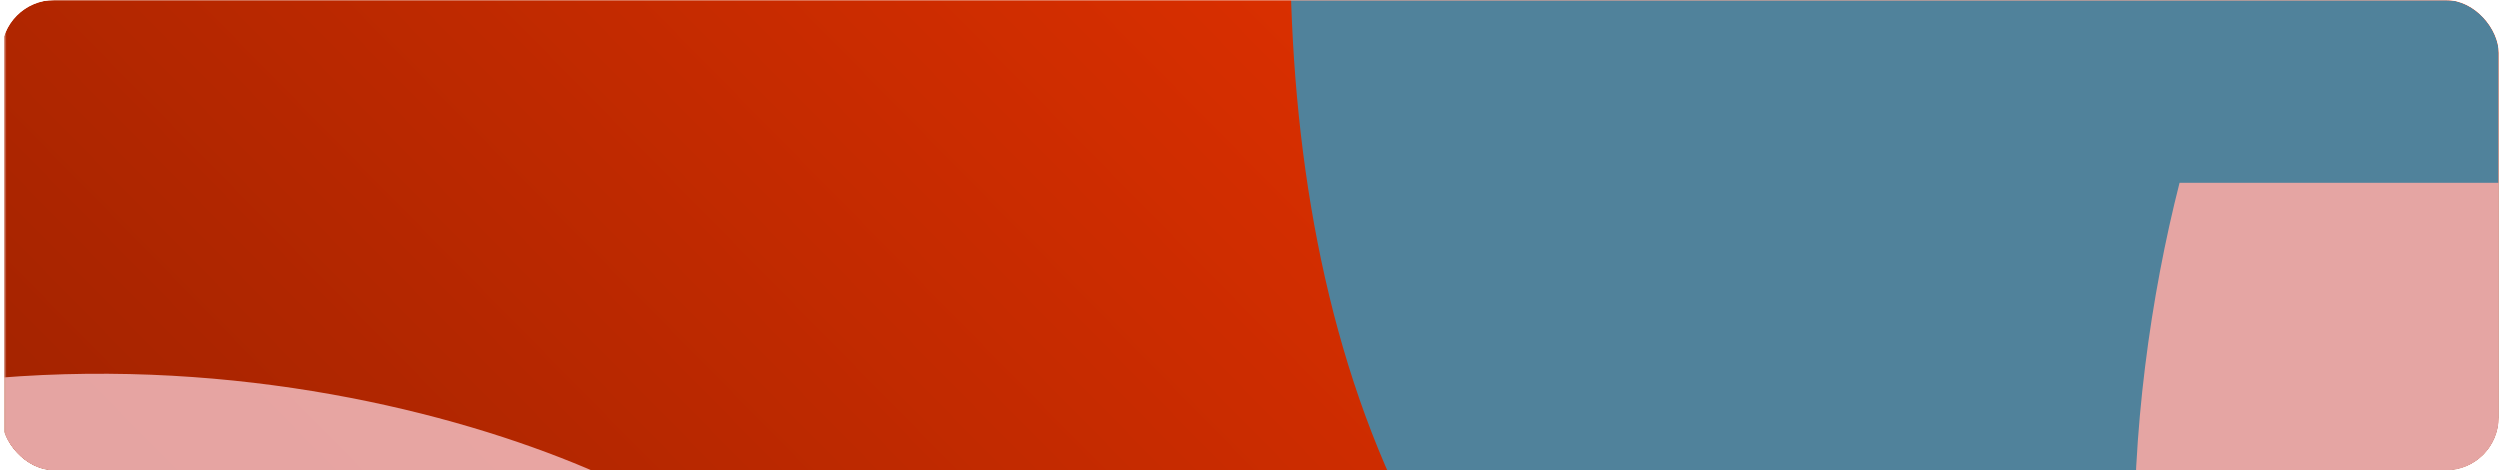 <?xml version="1.0" encoding="UTF-8"?> <svg xmlns="http://www.w3.org/2000/svg" width="946" height="178" viewBox="0 0 946 178" fill="none"><g clip-path="url(#clip0_2955_894)"><g clip-path="url(#clip1_2955_894)"><g clip-path="url(#clip2_2955_894)"><mask id="mask0_2955_894" style="mask-type:luminance" maskUnits="userSpaceOnUse" x="1" y="0" width="946" height="372"><path d="M946.531 0H1.531V372H946.531V0Z" fill="white"></path></mask><g mask="url(#mask0_2955_894)"><path d="M946.531 0H1.531V372H946.531V0Z" fill="url(#paint0_linear_2955_894)"></path><mask id="mask1_2955_894" style="mask-type:luminance" maskUnits="userSpaceOnUse" x="1" y="0" width="946" height="770"><path d="M946.531 0H1.531V769.364H946.531V0Z" fill="white"></path></mask><g mask="url(#mask1_2955_894)"><g filter="url(#filter0_f_2955_894)"><path d="M1043.45 318.756C467.835 484.508 450.029 30.82 513.077 -216.744H1188.98C1380.32 -107.307 1619.06 153.004 1043.45 318.756Z" fill="#50829B"></path></g><g filter="url(#filter1_f_2955_894)"><path d="M1189.99 438.186C793.586 552.405 781.323 239.769 824.742 69.174H1290.22C1421.97 144.586 1586.39 323.966 1189.99 438.186Z" fill="#E5A5A3"></path></g><g filter="url(#filter2_f_2955_894)"><path d="M311.595 448.83C501.54 328.545 244.027 203.264 244.027 187.508C160.395 143.954 -53.175 92.433 -238.395 234.777C-469.92 412.706 -122.633 919.593 -116.018 684.405C-109.403 449.215 121.65 569.115 311.595 448.83Z" fill="#F5C4CA" fill-opacity="0.8"></path></g><g filter="url(#filter3_f_2955_894)"> </g></g></g></g></g></g><defs><filter id="filter0_f_2955_894" x="296.213" y="-408.738" width="1300.64" height="955.054" filterUnits="userSpaceOnUse" color-interpolation-filters="sRGB"><feFlood flood-opacity="0" result="BackgroundImageFix"></feFlood><feBlend mode="normal" in="SourceGraphic" in2="BackgroundImageFix" result="shape"></feBlend><feGaussianBlur stdDeviation="95.997" result="effect1_foregroundBlur_2955_894"></feGaussianBlur></filter><filter id="filter1_f_2955_894" x="615.621" y="-122.82" width="1015.25" height="777.508" filterUnits="userSpaceOnUse" color-interpolation-filters="sRGB"><feFlood flood-opacity="0" result="BackgroundImageFix"></feFlood><feBlend mode="normal" in="SourceGraphic" in2="BackgroundImageFix" result="shape"></feBlend><feGaussianBlur stdDeviation="95.997" result="effect1_foregroundBlur_2955_894"></feGaussianBlur></filter><filter id="filter2_f_2955_894" x="-509.873" y="-50.572" width="1083.33" height="988.099" filterUnits="userSpaceOnUse" color-interpolation-filters="sRGB"><feFlood flood-opacity="0" result="BackgroundImageFix"></feFlood><feBlend mode="normal" in="SourceGraphic" in2="BackgroundImageFix" result="shape"></feBlend><feGaussianBlur stdDeviation="95.997" result="effect1_foregroundBlur_2955_894"></feGaussianBlur></filter><filter id="filter3_f_2955_894" x="-508.093" y="156.845" width="1777.14" height="1346.95" filterUnits="userSpaceOnUse" color-interpolation-filters="sRGB"><feFlood flood-opacity="0" result="BackgroundImageFix"></feFlood><feBlend mode="normal" in="SourceGraphic" in2="BackgroundImageFix" result="shape"></feBlend><feGaussianBlur stdDeviation="178.938" result="effect1_foregroundBlur_2955_894"></feGaussianBlur></filter><linearGradient id="paint0_linear_2955_894" x1="946.531" y1="3.98879e-05" x2="260.739" y2="674.805" gradientUnits="userSpaceOnUse"><stop stop-color="#FF3700"></stop><stop offset="1" stop-color="#8F1F00"></stop></linearGradient><clipPath id="clip0_2955_894"><rect x="0.531" width="945" height="178" rx="20" fill="white"></rect></clipPath><clipPath id="clip1_2955_894"><rect width="945" height="372" fill="white" transform="translate(0.531)"></rect></clipPath><clipPath id="clip2_2955_894"><rect width="945" height="372" fill="white" transform="translate(1.531)"></rect></clipPath></defs></svg> 